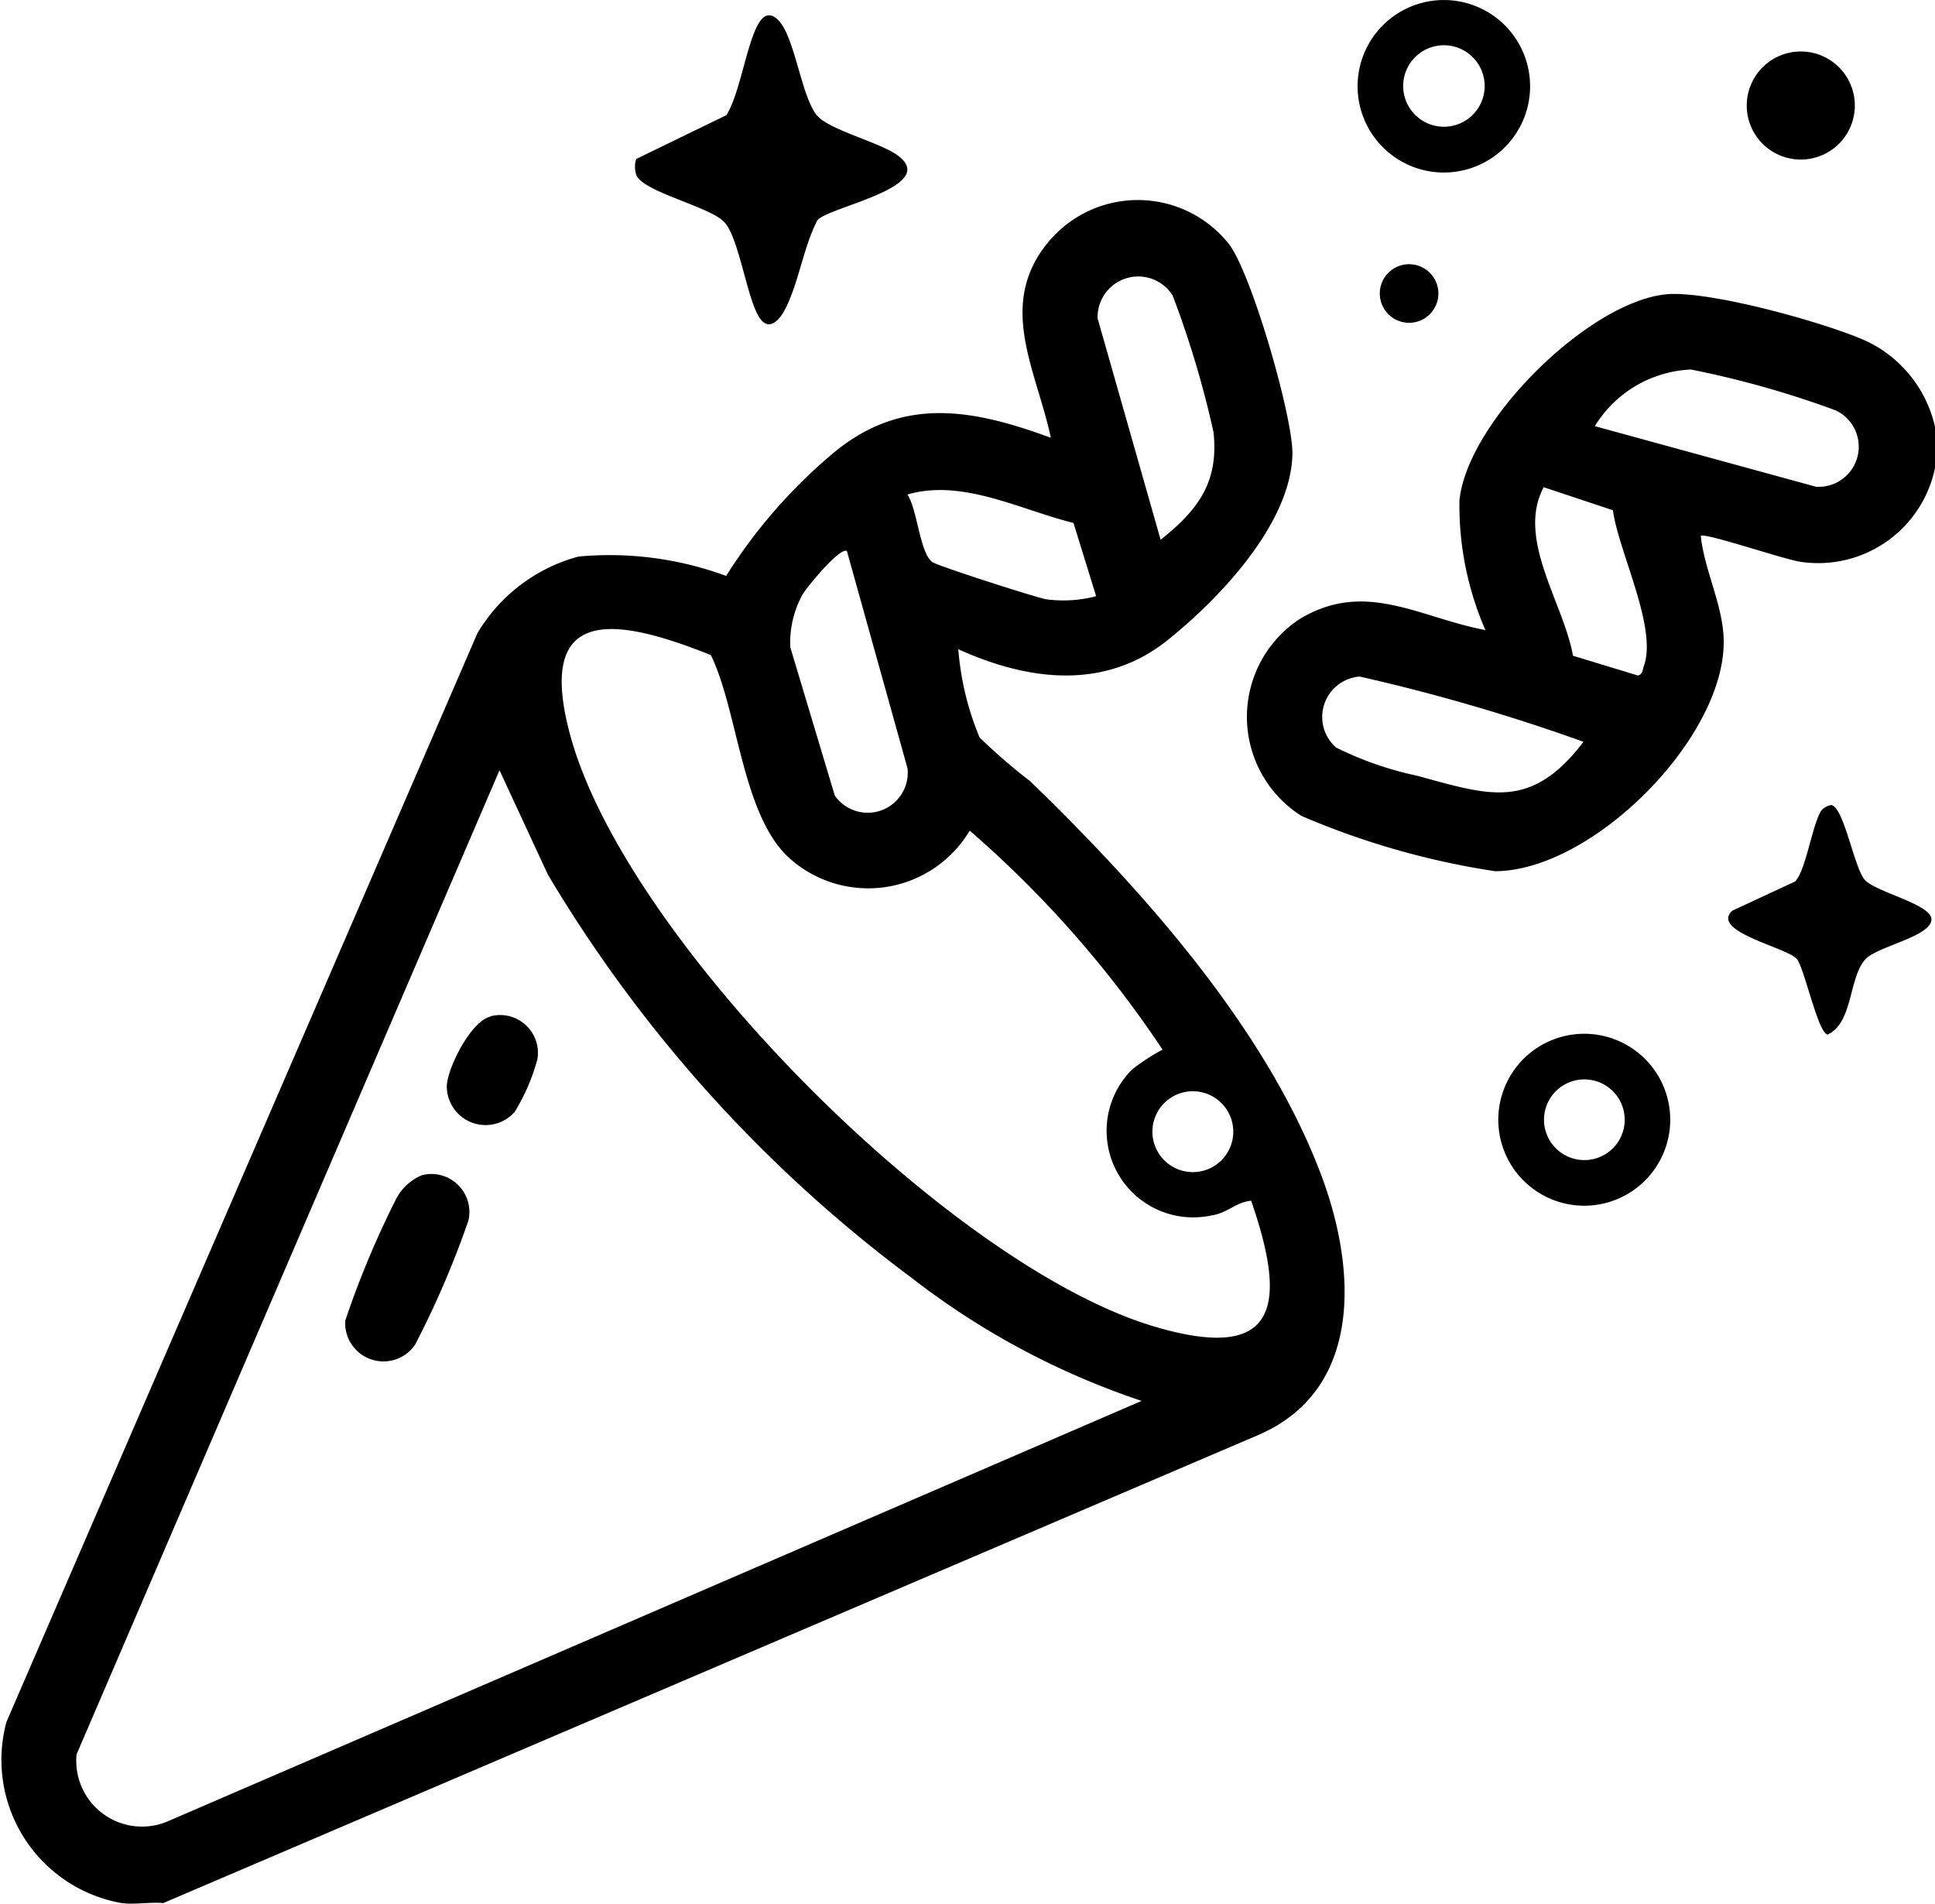 <svg xmlns="http://www.w3.org/2000/svg" xmlns:xlink="http://www.w3.org/1999/xlink" id="Raggruppa_554" data-name="Raggruppa 554" width="63.02" height="62" viewBox="0 0 63.02 62"><defs><clipPath id="clip-path"><rect id="Rettangolo_264" data-name="Rettangolo 264" width="63.02" height="62" fill="none"></rect></clipPath></defs><g id="Raggruppa_553" data-name="Raggruppa 553" clip-path="url(#clip-path)"><path id="Tracciato_1885" data-name="Tracciato 1885" d="M3.963,70.756a4.737,4.737,0,0,1-3.753-5.9l15.34-35.462A5.484,5.484,0,0,1,18.843,26.9a10.977,10.977,0,0,1,4.806.631,17.1,17.1,0,0,1,3.5-4.01c2.249-1.861,4.532-1.423,7.076-.489-.473-2.218-1.781-4.352-.062-6.4a3.79,3.79,0,0,1,5.843.066c.739.913,2.11,5.672,2.086,6.865-.046,2.263-2.372,4.7-4.05,6.048-2.065,1.663-4.56,1.336-6.831.308a9.3,9.3,0,0,0,.693,2.874,18.688,18.688,0,0,0,1.649,1.426c3.643,3.528,7.713,8.073,9.5,12.888,1.115,3,1.356,6.947-2.1,8.416L5.316,70.756c-.431-.04-.937.056-1.353,0M37.8,26.354c1.215-.97,1.9-1.871,1.722-3.506A31.826,31.826,0,0,0,38.192,18.4a1.323,1.323,0,0,0-2.444.745Zm-2.1,1.839-.738-2.387c-1.737-.43-3.62-1.449-5.409-.926.328.492.4,1.892.811,2.2.156.118,3.384,1.159,3.709,1.212a4.18,4.18,0,0,0,1.626-.1m-8.116-1.469c-.212-.153-1.323,1.187-1.456,1.433a3.25,3.25,0,0,0-.388,1.7l1.448,4.827a1.305,1.305,0,0,0,2.37-.883Zm9.273,16.894a6.67,6.67,0,0,1,1.007-.656,35.312,35.312,0,0,0-6.281-7.134,3.846,3.846,0,0,1-5.845.921c-1.573-1.38-1.692-4.812-2.586-6.639C20.124,28.9,17.4,28.4,18.572,32.721,20.382,39.4,30.96,50,37.578,51.973c4.08,1.218,4.346-.694,3.17-4.092-.5.045-.772.406-1.3.48a2.819,2.819,0,0,1-2.59-4.742M37.181,54.4a25.241,25.241,0,0,1-7.494-4.01A45.1,45.1,0,0,1,17.845,37.261l-1.577-3.4L2.494,65.911a2.142,2.142,0,0,0,2.94,2.195Zm2.985-8.767a1.317,1.317,0,1,0-1.317,1.316,1.317,1.317,0,0,0,1.317-1.316" transform="translate(0 -8.774)"></path><path id="Tracciato_1886" data-name="Tracciato 1886" d="M117.675,26.789v1.353A3.884,3.884,0,0,1,113.32,31.2c-.492-.054-3.156-.97-3.273-.847.116,1.116.721,2.249.746,3.38.069,3.184-4.278,7.54-7.452,7.54a25.753,25.753,0,0,1-6.3-1.8,3.817,3.817,0,0,1-.078-6.4c2.139-1.308,3.9-.065,6.07.348a10.164,10.164,0,0,1-.846-4.228c.26-2.549,4.162-6.425,6.7-6.706,1.37-.151,5.247.925,6.567,1.527a4.087,4.087,0,0,1,2.217,2.765m-11.073,0,7.2,1.973a1.307,1.307,0,0,0,.636-2.49,31.256,31.256,0,0,0-4.706-1.328,3.867,3.867,0,0,0-3.133,1.846m.587,2.736-2.251-.749c-.9,1.68.648,3.767.954,5.489L108,34.9c.168-.051.148-.186.192-.307.453-1.242-.826-3.733-1.006-5.069m-8.248,5.41a1.32,1.32,0,0,0-.768,2.311,11.021,11.021,0,0,0,2.646.921c2.361.644,3.7,1.132,5.411-1.107a62.046,62.046,0,0,0-7.29-2.125" transform="translate(-54.655 -12.899)"></path><path id="Tracciato_1887" data-name="Tracciato 1887" d="M54.459,7.823c-.478.885-.631,2.162-1.114,3.007-.187.327-.5.593-.771.2-.416-.6-.669-2.591-1.15-3.123-.464-.513-2.692-.995-2.877-1.553a.835.835,0,0,1,0-.51l2.938-1.427c.452-.713.673-2.451,1.093-3.056.273-.393.584-.128.771.2.413.723.632,2.31,1.079,2.857.394.482,2.036.873,2.63,1.306,1.392,1.016-2.186,1.666-2.594,2.1" transform="translate(-27.827 -0.666)"></path><path id="Tracciato_1888" data-name="Tracciato 1888" d="M109.338,2.807A2.809,2.809,0,1,1,106.529,0a2.809,2.809,0,0,1,2.809,2.808m-1.48-.008a1.327,1.327,0,1,0-1.327,1.327A1.327,1.327,0,0,0,107.858,2.8" transform="translate(-59.505 0.001)"></path><path id="Tracciato_1889" data-name="Tracciato 1889" d="M120.064,81.779a2.8,2.8,0,1,1-2.8-2.8,2.8,2.8,0,0,1,2.8,2.8m-1.483,0a1.314,1.314,0,1,0-1.314,1.314,1.314,1.314,0,0,0,1.314-1.314" transform="translate(-65.667 -45.31)"></path><path id="Tracciato_1890" data-name="Tracciato 1890" d="M132.152,64.952l2.059-.957c.356-.369.559-1.871.854-2.312a.56.56,0,0,1,.319-.178c.42.062.746,2.055,1.1,2.441.364.4,2.169.792,2.167,1.282,0,.558-1.767.88-2.151,1.3-.55.6-.4,2.082-1.235,2.453-.315-.074-.744-2.124-.992-2.453-.282-.374-2.825-.89-2.117-1.574" transform="translate(-75.746 -35.286)"></path><path id="Tracciato_1891" data-name="Tracciato 1891" d="M136.972,5.693a1.76,1.76,0,1,1-1.759-1.759,1.759,1.759,0,0,1,1.759,1.759" transform="translate(-76.563 -2.257)"></path><path id="Tracciato_1892" data-name="Tracciato 1892" d="M107.323,21.139a.954.954,0,1,1-.954-.954.954.954,0,0,1,.954.954" transform="translate(-60.477 -11.58)"></path><path id="Tracciato_1893" data-name="Tracciato 1893" d="M28.895,89.724a1.237,1.237,0,0,1,1.484,1.483,29.864,29.864,0,0,1-1.739,4.047,1.247,1.247,0,0,1-2.273-.785,30.026,30.026,0,0,1,1.675-4,1.688,1.688,0,0,1,.853-.75" transform="translate(-15.123 -51.456)"></path><path id="Tracciato_1894" data-name="Tracciato 1894" d="M35.568,77.6A1.231,1.231,0,0,1,37.084,79a6.425,6.425,0,0,1-.743,1.722,1.264,1.264,0,0,1-2.208-.852c.028-.595.783-2.117,1.435-2.262" transform="translate(-19.582 -44.503)"></path></g></svg>